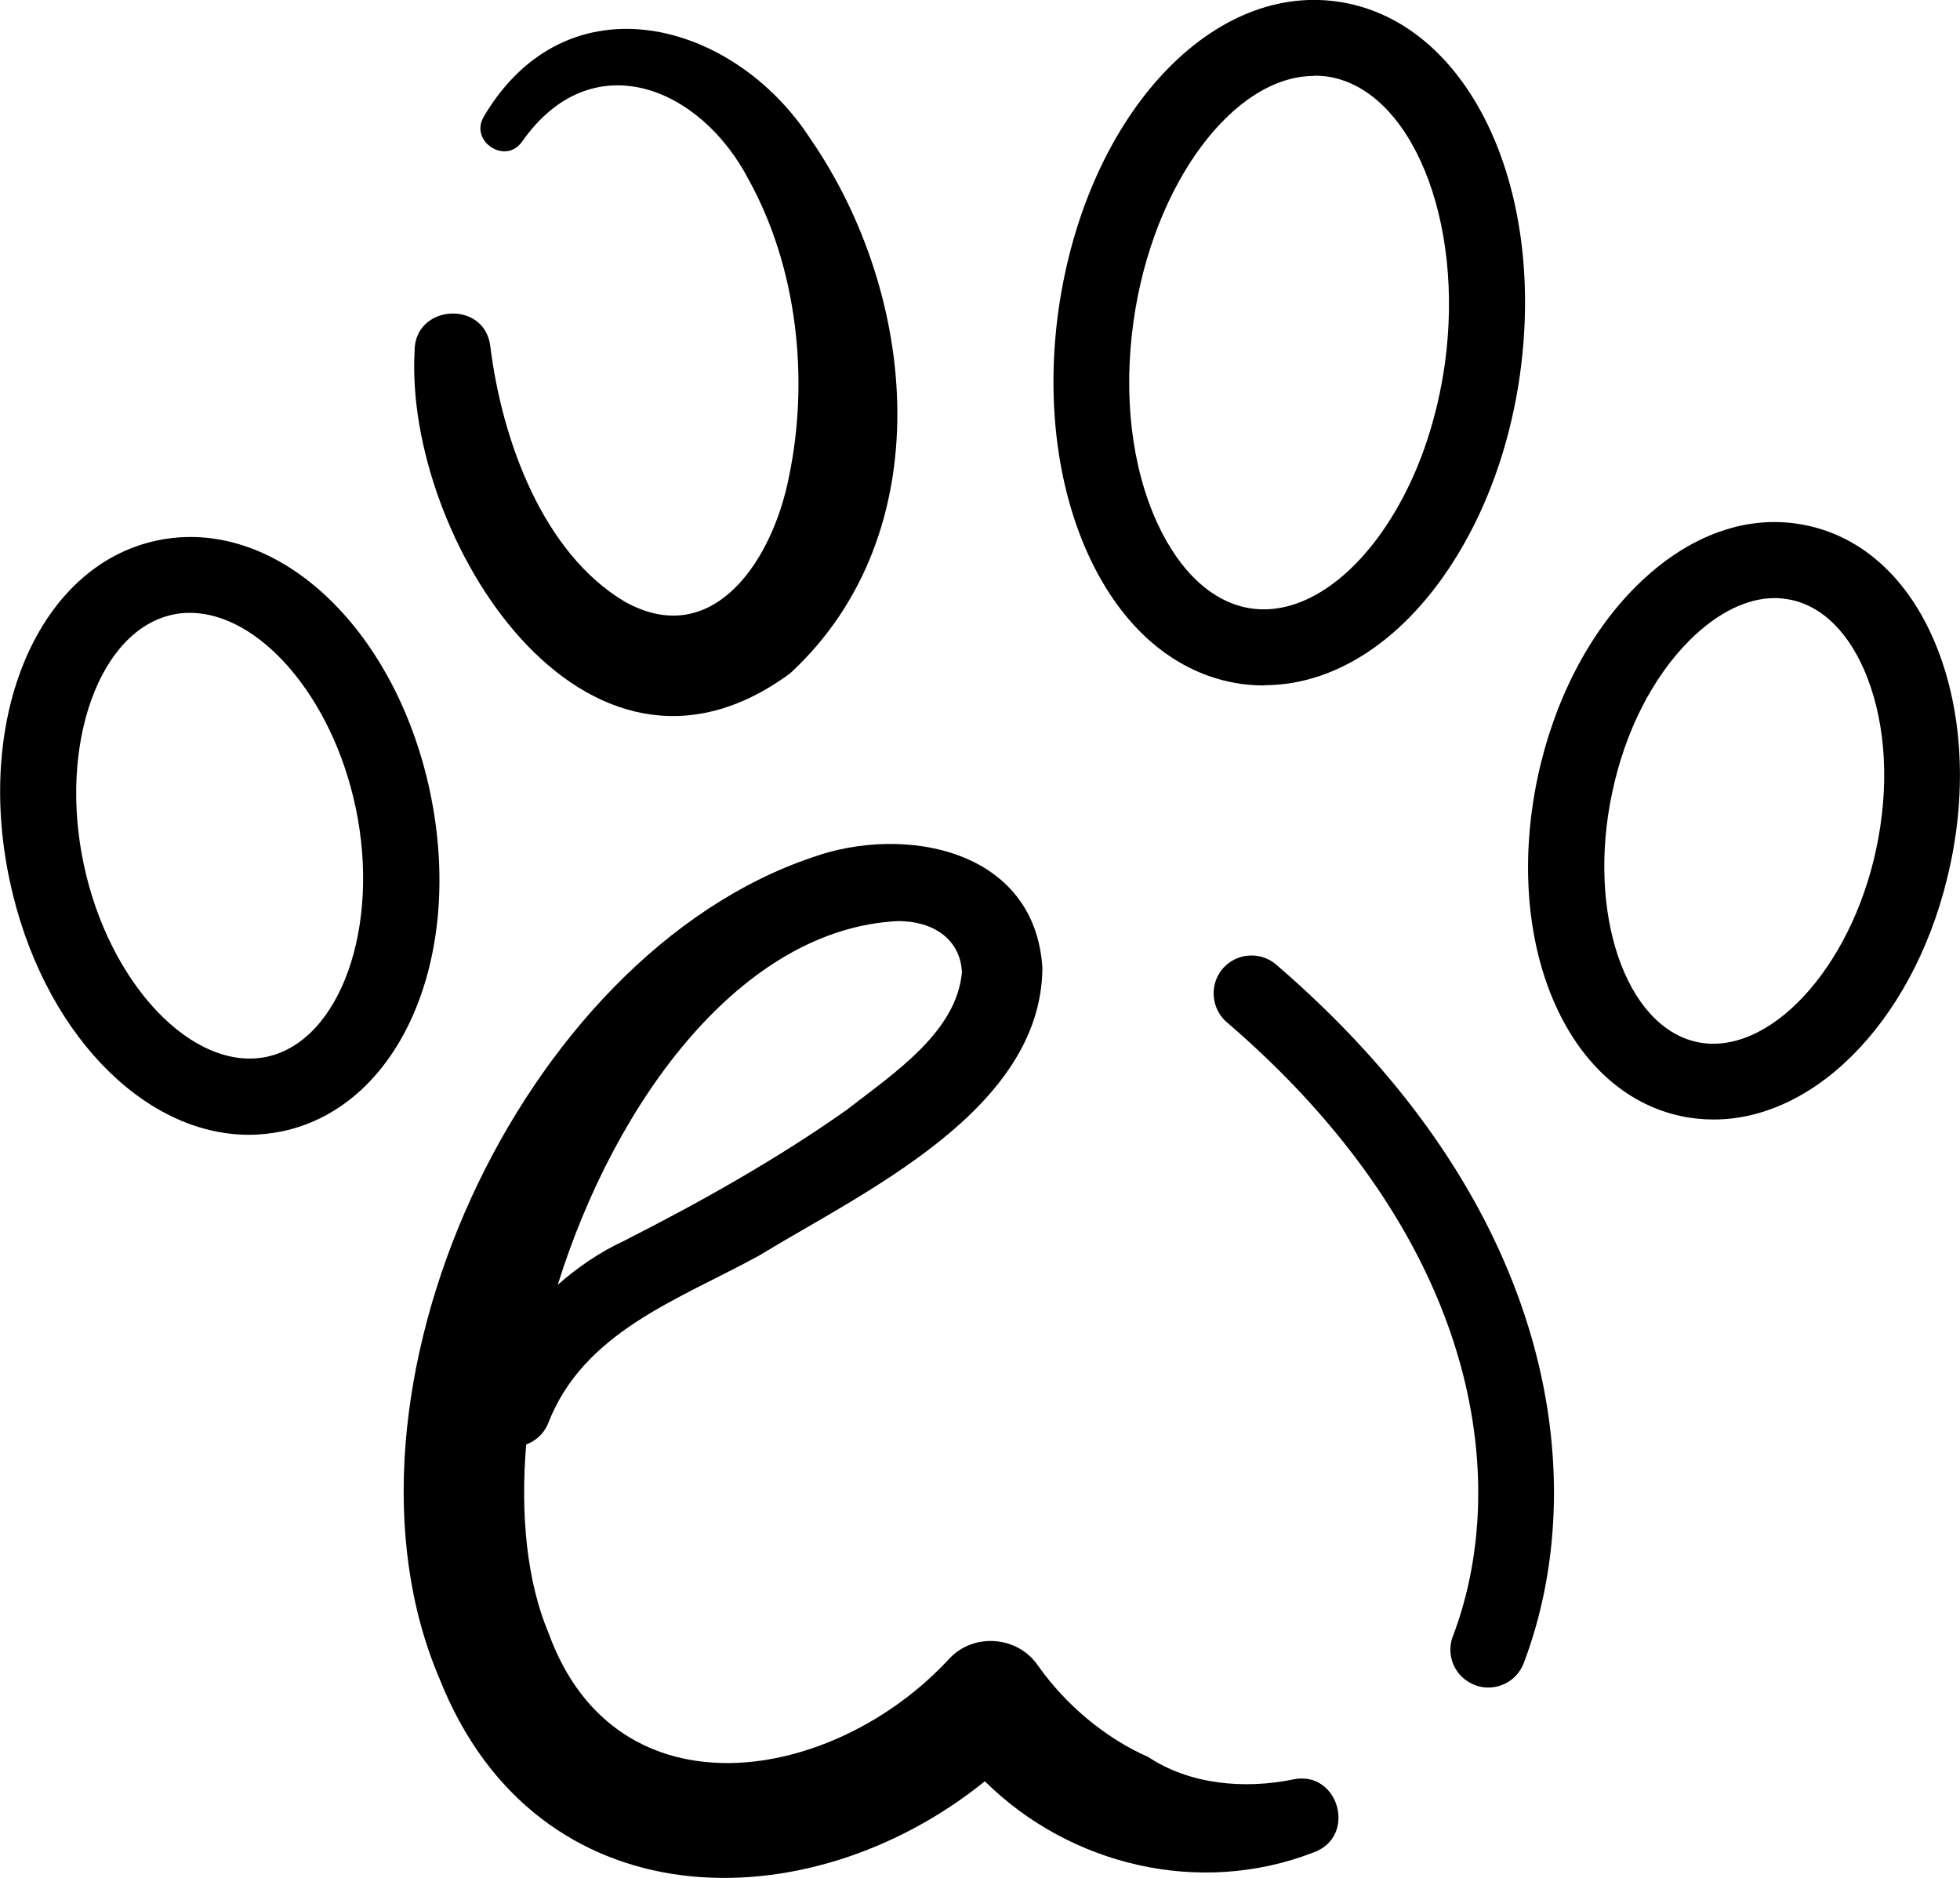 <?xml version="1.0" encoding="UTF-8"?>
<svg data-bbox="0.005 -0.004 76.953 73.729" viewBox="0 0 76.96 73.73" xmlns="http://www.w3.org/2000/svg" data-type="shape">
    <g>
        <path d="M50.77 69.86c-1.92.39-4.05.2-5.68-.88-1.68-.74-3.24-2.04-4.34-3.6-.79-1.15-2.5-1.29-3.46-.28-4.54 4.94-13.07 6.35-15.74-.96-.86-2.04-1.12-4.64-.89-7.43.37-.14.68-.41.85-.8 1.39-3.63 5.11-4.87 8.3-6.62 4.04-2.47 11.07-5.68 11.12-11.28-.28-4.68-5.41-5.64-9.01-4.36-11.49 3.86-19.43 21.12-14.66 32.26 3.81 9.61 14.48 9.62 21.41 4.02 3.33 3.3 8.42 4.53 12.89 2.8 1.75-.61 1.01-3.26-.8-2.87Zm-15.5-33.7c1.39 0 2.45.73 2.5 2.02-.22 2.33-2.62 3.92-4.55 5.41-2.72 1.92-5.75 3.62-8.75 5.14-.92.43-1.79 1.02-2.57 1.71 2.26-7.24 7.22-13.98 13.36-14.28Z"/>
        <path d="M49.65 26.91c-.3 0-.61-.02-.91-.06-2.55-.36-4.69-2.17-6.02-5.1-1.23-2.71-1.64-6.1-1.16-9.56C42.62 4.67 47.45-.65 52.5.06c5.08.71 8.23 7.15 7.18 14.66-.34 2.41-1.1 4.71-2.2 6.64-2 3.53-4.88 5.54-7.83 5.54ZM51.6 2.98c-3.16 0-6.33 4.23-7.09 9.62-.41 2.91-.08 5.72.92 7.91.9 1.97 2.22 3.17 3.72 3.38 2 .28 4.18-1.25 5.74-4 .92-1.61 1.55-3.55 1.84-5.59.79-5.66-1.33-10.83-4.64-11.3-.16-.02-.32-.03-.49-.03Z"/>
        <path d="M19 4.57c3.27-5.52 9.81-3.77 12.82.88 4.22 6.11 5.15 15.49-.79 20.98-8.1 5.98-15.16-5.36-14.75-12.64-.02-1.84 2.74-2.03 2.97-.21.46 3.72 2.07 8.13 5.28 10.04 3.48 1.94 5.82-1.65 6.45-4.91.79-3.77.35-8.17-1.59-11.67-1.91-3.66-6.17-5.36-8.89-1.48-.66.94-2.1-.04-1.49-1Z"/>
        <path d="M67.29 43.95c-.42 0-.85-.04-1.27-.13-4.54-.96-7.02-6.81-5.64-13.32.64-2.99 2.01-5.65 3.88-7.5 2.03-2.01 4.4-2.86 6.69-2.37 2.28.48 4.11 2.22 5.14 4.88.95 2.45 1.13 5.44.49 8.43-1.25 5.89-5.18 10.01-9.29 10.01m2.4-20.47c-1.09 0-2.25.57-3.33 1.64-1.46 1.45-2.55 3.58-3.06 6.01-1 4.71.53 9.18 3.34 9.78 2.8.59 6.03-2.87 7.03-7.58.52-2.43.39-4.82-.35-6.73-.66-1.7-1.72-2.78-2.99-3.05-.21-.04-.42-.07-.63-.07Z"/>
        <path d="M9.77 44.55c-4.17 0-8.14-4.1-9.39-9.98C-1 28.07 1.54 22.2 6.16 21.22c4.63-.98 9.33 3.34 10.72 9.84 1.38 6.5-1.16 12.36-5.78 13.35-.44.09-.88.14-1.32.14ZM7.46 24.06c-.23 0-.46.02-.68.07-2.89.62-4.49 5.11-3.49 9.81 1 4.71 4.29 8.15 7.18 7.55 2.89-.62 4.49-5.11 3.49-9.81-.92-4.34-3.79-7.62-6.5-7.62"/>
        <path d="M58.44 66.25c-.18 0-.35-.03-.53-.1a1.48 1.48 0 0 1-.86-1.92c2.28-6 1.15-15.48-8.88-24.1-.62-.54-.69-1.48-.16-2.1a1.49 1.49 0 0 1 2.1-.16c11.2 9.63 12.36 20.48 9.72 27.42-.23.6-.79.96-1.39.96"/>
    </g>
</svg>
